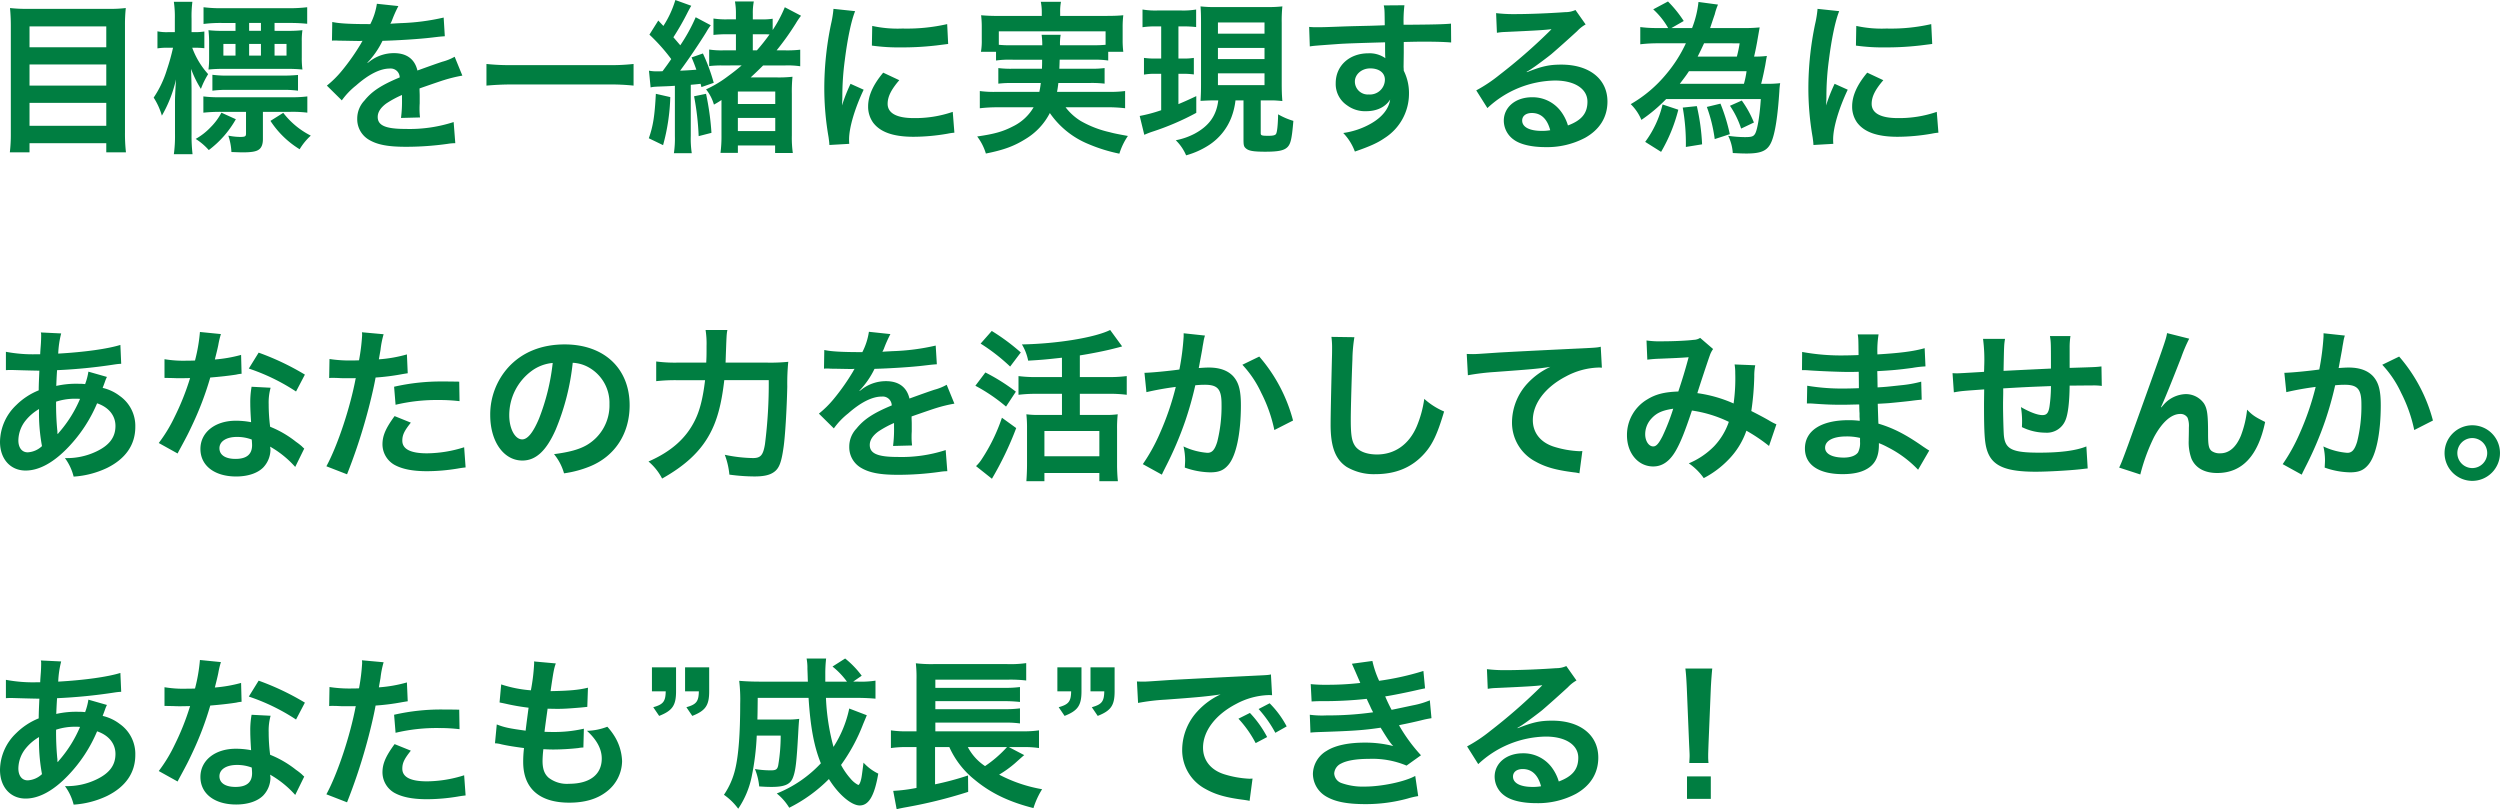 <svg xmlns="http://www.w3.org/2000/svg" width="685.935" height="222.03" viewBox="0 0 685.935 222.03"><defs><style>.a{fill:#007e41;}</style></defs><g transform="translate(-805.87 -389.615)"><path class="a" d="M28.125-26.415a16.879,16.879,0,0,1-.9,3.42,12.742,12.742,0,0,0-1.71-.09,24.9,24.9,0,0,0-6.21.585c.045-.945.09-2.385.225-4.32a144.368,144.368,0,0,0,15.84-1.575c.945-.135,1.125-.135,1.755-.18L36.9-33.75c-3.465,1.08-9.855,1.98-17.055,2.385a26.492,26.492,0,0,1,.81-5.535l-5.58-.27a2.533,2.533,0,0,1,.09.72c0,.855-.045,1.98-.09,2.565-.135,1.8-.135,1.8-.18,2.7H13.9A39.811,39.811,0,0,1,5.49-31.86v5.04c.495-.045.9-.045,1.035-.045H7.38c4.365.135,6.8.18,7.29.18-.09,2.16-.18,3.96-.18,5.4a18.6,18.6,0,0,0-6.165,4.05A14.136,14.136,0,0,0,3.87-7.155C3.87-2.475,6.705.72,10.89.72c3.735,0,7.74-2.205,11.79-6.48a39.714,39.714,0,0,0,7.83-11.97c3.2,1.08,5.04,3.375,5.04,6.21,0,3.105-1.665,5.31-5.265,7.02A18.657,18.657,0,0,1,21.69-2.7a14.5,14.5,0,0,1,2.385,5.085A25.065,25.065,0,0,0,33.255,0c5.085-2.52,7.74-6.345,7.74-11.25a10.039,10.039,0,0,0-4.275-8.505,12.117,12.117,0,0,0-4.68-2.2c.135-.4.18-.45.63-1.71a10.393,10.393,0,0,1,.54-1.3ZM14.58-16.155a49.358,49.358,0,0,0,.81,10.17,6.2,6.2,0,0,1-3.915,1.71C9.9-4.275,8.91-5.535,8.91-7.56a8.921,8.921,0,0,1,2.025-5.49A13.383,13.383,0,0,1,14.58-16.155Zm5.085,6.8a1.846,1.846,0,0,1-.045-.495,2.377,2.377,0,0,0-.045-.585,74.831,74.831,0,0,1-.315-7.74,16.532,16.532,0,0,1,5.4-.81,10.568,10.568,0,0,1,1.17.045,34.237,34.237,0,0,1-5.58,9,4.155,4.155,0,0,0-.495.63Zm39.06-27.945a45.972,45.972,0,0,1-1.35,7.83c-.99.045-1.755.045-2.295.045a31.245,31.245,0,0,1-6.075-.405v5.13l2.385.045c.945.045,1.215.045,1.8.045.54,0,.81,0,2.835-.045a69.229,69.229,0,0,1-4.23,10.62,40.961,40.961,0,0,1-4.365,7.2L52.6-3.96c.27-.54.27-.54.855-1.62,1.71-3.15,2.115-3.96,3.15-6.165A86.376,86.376,0,0,0,61.56-24.8c2.79-.225,5.535-.54,7.155-.81a8.775,8.775,0,0,1,1.44-.225l-.135-5.175a38.6,38.6,0,0,1-7.2,1.26c.5-1.98.72-2.88.945-3.96a22.525,22.525,0,0,1,.72-3.015Zm28.8,11.7a71.035,71.035,0,0,0-12.69-6.03l-2.7,4.365a55.076,55.076,0,0,1,12.96,6.3ZM87.345-5.31a8.057,8.057,0,0,1-.675-.63A16.592,16.592,0,0,0,85.1-7.155a28.115,28.115,0,0,0-7.11-4.14,47.778,47.778,0,0,1-.4-6.165A15,15,0,0,1,78.12-22l-5.22-.27a23.869,23.869,0,0,0-.36,4.545c0,1.35.09,3.105.225,5.175a22.351,22.351,0,0,0-4.185-.4c-5.715,0-9.72,3.195-9.72,7.74,0,4.59,3.87,7.56,9.81,7.56,3.195,0,5.9-.9,7.47-2.52a7.191,7.191,0,0,0,1.935-4.77c0-.18-.045-.5-.09-.9A27.216,27.216,0,0,1,84.87-.27Zm-14.4-2.475s.09,1.08.09,1.53c0,2.52-1.485,3.78-4.545,3.78-2.79,0-4.41-1.08-4.41-2.925,0-1.89,1.89-3.105,4.815-3.105A11.344,11.344,0,0,1,72.945-7.785ZM94.185-24.66a6.719,6.719,0,0,1,.855-.045c.36,0,.99,0,1.8.045.765.045,1.215.045,1.44.045h2.61a3.81,3.81,0,0,0,.585-.045C99.99-16.65,96.525-6.165,93.42-.45l5.67,2.2a152.565,152.565,0,0,0,5.04-14.895c1.17-4.095,2.3-8.865,2.79-11.655a61.345,61.345,0,0,0,7.38-.945c1.08-.18,1.08-.18,1.44-.225l-.225-5.175a37.348,37.348,0,0,1-7.695,1.35c.18-1.035.225-1.3.45-2.565a25.57,25.57,0,0,1,.855-4.32l-5.94-.54a6.107,6.107,0,0,1,.045.81,54.619,54.619,0,0,1-.855,6.885c-1.035.045-1.53.045-2.07.045a35.8,35.8,0,0,1-6.03-.405Zm35.685.99c-2.835-.045-3.24-.045-4.455-.045A57.75,57.75,0,0,0,112-22.275l.405,4.95a48.565,48.565,0,0,1,11.88-1.305,46.846,46.846,0,0,1,5.67.315Zm-17.73,9.45c-2.475,3.375-3.33,5.4-3.33,7.785A6.5,6.5,0,0,0,112-.9c2.16,1.215,5.04,1.8,9.045,1.8a52.367,52.367,0,0,0,8.37-.72c1.035-.18,1.4-.225,2.205-.315l-.4-5.535a34.439,34.439,0,0,1-10.215,1.665c-4.5,0-6.75-1.17-6.75-3.465,0-1.575.54-2.7,2.34-4.95Zm27.54-.225a7.622,7.622,0,0,1,1.71.27c1.8.405,3.555.675,6.255,1.035a30.733,30.733,0,0,0-.225,3.825c0,7.245,4.455,11.16,12.645,11.16,4.23,0,7.6-.99,10.17-2.97a10.706,10.706,0,0,0,4.32-8.415,14,14,0,0,0-1.935-6.615,17.293,17.293,0,0,0-2.115-2.835,16.628,16.628,0,0,1-5.58,1.125c2.7,2.475,4.05,4.995,4.05,7.6,0,4.41-3.285,6.93-9,6.93a8.187,8.187,0,0,1-5.58-1.665c-1.17-1.035-1.665-2.43-1.665-4.635a31.915,31.915,0,0,1,.225-3.195c1.755.09,2.16.09,2.88.09a65.538,65.538,0,0,0,6.75-.4,5.784,5.784,0,0,1,1.35-.135l.135-5.175a35.976,35.976,0,0,1-8.6.9c-.5,0-.855,0-2.205-.045.27-2.16.4-3.06.855-6.345,1.935.045,2.34.045,2.79.045,1.62,0,3.06-.09,6.3-.36.99-.09,1.215-.135,1.8-.18l.18-5.265c-2.565.63-5.175.855-10.26.945.81-5.535.945-6.21,1.44-7.605l-5.985-.54a1.864,1.864,0,0,1,.045.45,52.965,52.965,0,0,1-.9,7.47,34.145,34.145,0,0,1-8.145-1.62l-.45,4.95c.675.135.9.18,1.53.315A59.021,59.021,0,0,0,148.9-24.21c-.225,1.665-.63,4.68-.81,6.3-4.59-.63-5.85-.9-7.92-1.71ZM198.45-35.28h-6.615v6.57h3.78c-.045,2.79-.675,3.6-3.42,4.365l1.62,2.385c3.645-1.44,4.635-2.88,4.635-6.75Zm-9.09,0h-6.615v6.57h3.78c-.045,2.79-.675,3.6-3.42,4.365l1.62,2.385c3.645-1.44,4.635-2.88,4.635-6.75Zm47.52,11.295a31.072,31.072,0,0,1-4.32,10.53,60.992,60.992,0,0,1-2.07-13.455h8.1c2.3,0,4.005.09,5.49.225v-4.95a25.079,25.079,0,0,1-4.77.27h-1.35l2.34-1.62a25.179,25.179,0,0,0-4.545-4.725L232.29-35.5a21.262,21.262,0,0,1,3.96,4.14h-5.94v-2.07a37.139,37.139,0,0,1,.225-4.275H225.18a13.942,13.942,0,0,1,.225,2.835c.09,1.98.09,3.15.135,3.51H212.49c-2.34,0-4.185-.09-5.8-.225a44.53,44.53,0,0,1,.27,6.39c0,8.01-.45,14-1.35,17.775A21.038,21.038,0,0,1,202.5-.315a16.518,16.518,0,0,1,3.915,3.825,24.342,24.342,0,0,0,3.69-8.775A69.54,69.54,0,0,0,211.5-16.56h6.57a48.913,48.913,0,0,1-.675,8.145c-.225,1.125-.63,1.395-2.025,1.395a27.432,27.432,0,0,1-4.365-.36,16.842,16.842,0,0,1,1.17,4.77c1.44.09,2.16.135,3.42.135,3.465,0,5.085-.675,5.805-2.475.765-1.89,1.035-4.275,1.485-12.375.09-1.755.18-3.015.27-3.825a19.661,19.661,0,0,1-3.195.18h-8.28c.045-1.62.045-1.62.09-5.94h13.95c.5,7.92,1.485,13.32,3.375,17.955a33.777,33.777,0,0,1-12.1,8.28,14.931,14.931,0,0,1,3.42,3.915A41.411,41.411,0,0,0,231.3-4.635c2.61,4.23,6.165,7.245,8.46,7.245,2.475,0,4.05-2.655,5.085-8.73a13.42,13.42,0,0,1-4.05-3.015c-.54,4.23-.54,4.23-.855,5.265-.225.585-.4.855-.585.855a6.541,6.541,0,0,1-2.025-1.62,19.387,19.387,0,0,1-2.7-3.87,48.926,48.926,0,0,0,6.075-11.25c.72-1.71.72-1.71.99-2.385ZM280.665-13.41h4.23a26.078,26.078,0,0,1,4.05.27V-18a28.56,28.56,0,0,1-4.455.27H260.505v-2.385h19.08a26.843,26.843,0,0,1,4.14.225v-4.14a29.947,29.947,0,0,1-4.14.225h-19.08V-26.01h19.08a38.945,38.945,0,0,1,4.14.225V-29.88a30.917,30.917,0,0,1-4.14.225h-19.08V-31.9H280.26a36.925,36.925,0,0,1,5.175.225v-4.77a30.479,30.479,0,0,1-5.22.27h-20.16a36.128,36.128,0,0,1-4.9-.225,35.029,35.029,0,0,1,.18,4.455v14.22h-2.34a29.059,29.059,0,0,1-4.68-.27v4.86a28.3,28.3,0,0,1,4.59-.27h2.43V-2.2a44.8,44.8,0,0,1-6.39.81l.945,5.04c.81-.225.945-.225,2.025-.45a130.311,130.311,0,0,0,17.6-4.32l-.045-4.5a78.36,78.36,0,0,1-9.045,2.43V-13.41h3.915a23.924,23.924,0,0,0,6.885,8.91c4.41,3.69,9.45,6.12,16.2,7.83A22,22,0,0,1,289.8-1.845a39.706,39.706,0,0,1-11.79-4,29.882,29.882,0,0,0,4.32-3.105c1.665-1.485,2.2-1.98,2.565-2.25Zm-.495,0a32.684,32.684,0,0,1-6.03,5.22,14.14,14.14,0,0,1-4.725-5.22Zm29.52-21.87h-6.615v6.57h3.78c-.045,2.79-.675,3.6-3.42,4.365l1.62,2.385c3.645-1.44,4.635-2.88,4.635-6.75Zm-9.09,0h-6.615v6.57h3.78c-.045,2.79-.675,3.6-3.42,4.365l1.62,2.385c3.645-1.44,4.635-2.88,4.635-6.75Zm15.525,9.765a56.478,56.478,0,0,1,7.47-.9c8.73-.63,11.52-.9,15.165-1.44a19.9,19.9,0,0,0-6.255,4.545,15.669,15.669,0,0,0-4.275,10.575A12.04,12.04,0,0,0,334.665-1.89c2.745,1.53,5.58,2.34,10.53,2.97.855.135.945.135,1.53.27l.81-6.12c-.45.045-.855.045-.9.045a27.308,27.308,0,0,1-6.7-1.17c-3.78-1.125-5.985-3.825-5.985-7.335,0-4.545,3.375-9.045,9.09-12.015a20.125,20.125,0,0,1,8.91-2.43,6.968,6.968,0,0,1,.945.045l-.315-5.715c-.72.18-.945.18-4.635.36-12.015.585-19.71.99-22.995,1.17-6.615.45-6.615.45-7.425.45-.225,0-.72,0-1.71-.045Zm27.54,4.32a30.372,30.372,0,0,1,4.725,6.7l3.15-1.665a29.162,29.162,0,0,0-4.725-6.615ZM356.9-19.08a26.024,26.024,0,0,0-4.68-6.345L349.2-23.85a33.155,33.155,0,0,1,4.59,6.525Zm6.84-6.84c.945-.045,1.17-.09,3.06-.09a108.49,108.49,0,0,0,12.06-.63c.36.81.495,1.08.945,2.025.36.855.54,1.125.81,1.665a88.531,88.531,0,0,1-12.735.855,26.67,26.67,0,0,1-4.635-.18l.18,4.9c.765-.09,1.08-.09,1.845-.135,9.765-.315,12.645-.5,17.415-1.215,1.89,3.105,2.745,4.365,3.465,5.04a31.011,31.011,0,0,0-7.785-.945c-4.545,0-8.145.765-10.485,2.25A7.515,7.515,0,0,0,364.1-6.12,7.248,7.248,0,0,0,367.56.045c2.52,1.53,5.805,2.2,10.98,2.2A43.325,43.325,0,0,0,390.06.72a22.255,22.255,0,0,1,2.925-.675l-.81-5.535c-2.835,1.575-9.18,2.925-13.86,2.925a17.541,17.541,0,0,1-6.435-.99,2.967,2.967,0,0,1-1.935-2.61A3.247,3.247,0,0,1,371.88-8.91c1.53-.81,4.14-1.26,7.56-1.26a24.2,24.2,0,0,1,10.35,1.845l3.96-2.835a45,45,0,0,1-6.03-8.235c.54-.135.54-.135,1.665-.36,1.08-.225,2.565-.54,4.41-.99,1.035-.27,1.98-.45,2.835-.585l-.45-4.905A22.728,22.728,0,0,1,391.9-24.93c-.27.045-2.34.5-6.21,1.305a40.525,40.525,0,0,1-1.755-3.69c1.4-.18,6.39-1.17,9.4-1.89,1.08-.225,1.08-.225,1.53-.315l-.45-4.77a75.6,75.6,0,0,1-12.15,2.7,26.377,26.377,0,0,1-1.845-5.445l-5.625.765c.045.09.675,1.485,1.8,4.1.36.81.36.81.495,1.17a79.975,79.975,0,0,1-9.27.5,37.752,37.752,0,0,1-4.32-.18Zm56.475,7.245a17.662,17.662,0,0,0,1.845-1.17c.9-.585,4.14-3.015,4.95-3.69,1.53-1.305,4.815-4.23,7.065-6.3a9.646,9.646,0,0,1,2.34-1.845l-2.79-3.96a6.63,6.63,0,0,1-2.79.585c-4.365.315-9.855.54-13.68.54a40.7,40.7,0,0,1-5.31-.27l.225,5.4a15.18,15.18,0,0,1,2.16-.225c8.145-.36,11.025-.54,12.735-.765l.045.045-.81.81a150.254,150.254,0,0,1-13.455,11.7,40.471,40.471,0,0,1-6.345,4.23l3.06,4.86a27.727,27.727,0,0,1,18.54-7.56c5.445,0,8.91,2.295,8.91,5.8,0,3.195-1.62,5.13-5.355,6.525a12.1,12.1,0,0,0-2.07-4.05A9.685,9.685,0,0,0,421.7-11.7c-4.5,0-7.74,2.7-7.74,6.435a6.423,6.423,0,0,0,2.7,5.175c1.8,1.35,4.95,2.07,8.73,2.07a22.264,22.264,0,0,0,10.89-2.565c4-2.25,6.12-5.67,6.12-9.945,0-6.165-4.95-10.125-12.645-10.125-3.375,0-5.355.45-9.45,2.07Zm6.48,16.02a12.18,12.18,0,0,1-2.34.18C421.02-2.475,419-3.51,419-5.31c0-1.26,1.035-2.07,2.655-2.07C424.17-7.38,425.88-5.76,426.69-2.655Zm45.945-6.39a16.072,16.072,0,0,1-.09-1.89c0-.63,0-.63.09-3.24l.63-15.3c.09-1.935.27-4.275.4-5.49h-7.38c.18,1.26.315,3.51.4,5.49l.63,15.3c.135,2.7.135,2.7.135,3.195,0,.54-.045.99-.09,1.935Zm.63,9.855V-5.355H466.74V.81Z" transform="translate(802 608)"/><path class="a" d="M28.125-26.415a16.879,16.879,0,0,1-.9,3.42,12.742,12.742,0,0,0-1.71-.09,24.9,24.9,0,0,0-6.21.585c.045-.945.09-2.385.225-4.32a144.368,144.368,0,0,0,15.84-1.575c.945-.135,1.125-.135,1.755-.18L36.9-33.75c-3.465,1.08-9.855,1.98-17.055,2.385a26.492,26.492,0,0,1,.81-5.535l-5.58-.27a2.533,2.533,0,0,1,.09.72c0,.855-.045,1.98-.09,2.565-.135,1.8-.135,1.8-.18,2.7H13.9A39.811,39.811,0,0,1,5.49-31.86v5.04c.495-.045.9-.045,1.035-.045H7.38c4.365.135,6.8.18,7.29.18-.09,2.16-.18,3.96-.18,5.4a18.6,18.6,0,0,0-6.165,4.05A14.136,14.136,0,0,0,3.87-7.155C3.87-2.475,6.705.72,10.89.72c3.735,0,7.74-2.205,11.79-6.48a39.714,39.714,0,0,0,7.83-11.97c3.2,1.08,5.04,3.375,5.04,6.21,0,3.105-1.665,5.31-5.265,7.02A18.657,18.657,0,0,1,21.69-2.7a14.5,14.5,0,0,1,2.385,5.085A25.065,25.065,0,0,0,33.255,0c5.085-2.52,7.74-6.345,7.74-11.25a10.039,10.039,0,0,0-4.275-8.505,12.117,12.117,0,0,0-4.68-2.2c.135-.4.18-.45.63-1.71a10.393,10.393,0,0,1,.54-1.3ZM14.58-16.155a49.358,49.358,0,0,0,.81,10.17,6.2,6.2,0,0,1-3.915,1.71C9.9-4.275,8.91-5.535,8.91-7.56a8.921,8.921,0,0,1,2.025-5.49A13.383,13.383,0,0,1,14.58-16.155Zm5.085,6.8a1.846,1.846,0,0,1-.045-.495,2.377,2.377,0,0,0-.045-.585,74.831,74.831,0,0,1-.315-7.74,16.532,16.532,0,0,1,5.4-.81,10.568,10.568,0,0,1,1.17.045,34.237,34.237,0,0,1-5.58,9,4.155,4.155,0,0,0-.495.63Zm39.06-27.945a45.972,45.972,0,0,1-1.35,7.83c-.99.045-1.755.045-2.295.045a31.245,31.245,0,0,1-6.075-.405v5.13l2.385.045c.945.045,1.215.045,1.8.045.54,0,.81,0,2.835-.045a69.229,69.229,0,0,1-4.23,10.62,40.961,40.961,0,0,1-4.365,7.2L52.6-3.96c.27-.54.27-.54.855-1.62,1.71-3.15,2.115-3.96,3.15-6.165A86.376,86.376,0,0,0,61.56-24.8c2.79-.225,5.535-.54,7.155-.81a8.775,8.775,0,0,1,1.44-.225l-.135-5.175a38.6,38.6,0,0,1-7.2,1.26c.5-1.98.72-2.88.945-3.96a22.525,22.525,0,0,1,.72-3.015Zm28.8,11.7a71.035,71.035,0,0,0-12.69-6.03l-2.7,4.365a55.076,55.076,0,0,1,12.96,6.3ZM87.345-5.31a8.057,8.057,0,0,1-.675-.63A16.592,16.592,0,0,0,85.1-7.155a28.115,28.115,0,0,0-7.11-4.14,47.778,47.778,0,0,1-.4-6.165A15,15,0,0,1,78.12-22l-5.22-.27a23.869,23.869,0,0,0-.36,4.545c0,1.35.09,3.105.225,5.175a22.351,22.351,0,0,0-4.185-.4c-5.715,0-9.72,3.195-9.72,7.74,0,4.59,3.87,7.56,9.81,7.56,3.195,0,5.9-.9,7.47-2.52a7.191,7.191,0,0,0,1.935-4.77c0-.18-.045-.5-.09-.9A27.216,27.216,0,0,1,84.87-.27Zm-14.4-2.475s.09,1.08.09,1.53c0,2.52-1.485,3.78-4.545,3.78-2.79,0-4.41-1.08-4.41-2.925,0-1.89,1.89-3.105,4.815-3.105A11.344,11.344,0,0,1,72.945-7.785ZM94.185-24.66a6.719,6.719,0,0,1,.855-.045c.36,0,.99,0,1.8.045.765.045,1.215.045,1.44.045h2.61a3.81,3.81,0,0,0,.585-.045C99.99-16.65,96.525-6.165,93.42-.45l5.67,2.2a152.565,152.565,0,0,0,5.04-14.895c1.17-4.095,2.3-8.865,2.79-11.655a61.345,61.345,0,0,0,7.38-.945c1.08-.18,1.08-.18,1.44-.225l-.225-5.175a37.348,37.348,0,0,1-7.695,1.35c.18-1.035.225-1.3.45-2.565a25.57,25.57,0,0,1,.855-4.32l-5.94-.54a6.107,6.107,0,0,1,.045.81,54.619,54.619,0,0,1-.855,6.885c-1.035.045-1.53.045-2.07.045a35.8,35.8,0,0,1-6.03-.405Zm35.685.99c-2.835-.045-3.24-.045-4.455-.045A57.75,57.75,0,0,0,112-22.275l.405,4.95a48.565,48.565,0,0,1,11.88-1.305,46.846,46.846,0,0,1,5.67.315Zm-17.73,9.45c-2.475,3.375-3.33,5.4-3.33,7.785A6.5,6.5,0,0,0,112-.9c2.16,1.215,5.04,1.8,9.045,1.8a52.367,52.367,0,0,0,8.37-.72c1.035-.18,1.4-.225,2.205-.315l-.4-5.535a34.439,34.439,0,0,1-10.215,1.665c-4.5,0-6.75-1.17-6.75-3.465,0-1.575.54-2.7,2.34-4.95Zm48.87-14.625a9.835,9.835,0,0,1,4.545,1.35,11.148,11.148,0,0,1,5.535,9.99,12.6,12.6,0,0,1-6.255,11.25C162.72-5.04,160.02-4.32,155.88-3.78a14.355,14.355,0,0,1,2.745,5.265A29.42,29.42,0,0,0,165.69-.4c6.885-2.79,10.935-9,10.935-16.785,0-10.125-7.02-16.7-17.82-16.7-6.39,0-11.7,2.16-15.48,6.3a19.33,19.33,0,0,0-4.95,13.095c0,7.245,3.69,12.465,8.82,12.465,3.69,0,6.57-2.655,9.135-8.46A65.1,65.1,0,0,0,161.01-28.845Zm-5.49.045a59.308,59.308,0,0,1-3.735,15.21c-1.62,3.87-3.15,5.76-4.635,5.76-1.98,0-3.555-2.925-3.555-6.615a15.066,15.066,0,0,1,6.12-12.15A11.455,11.455,0,0,1,155.52-28.8Zm47.43-.09c.27-7.785.27-7.785.5-8.955H197.46a23.686,23.686,0,0,1,.27,4.365c0,2.34,0,2.79-.09,4.59h-8.01a38.936,38.936,0,0,1-5.715-.315v5.4a47.541,47.541,0,0,1,5.58-.27h7.83c-.585,4.905-1.44,8.37-2.835,11.115-2.43,4.9-6.525,8.5-12.69,11.2a15.2,15.2,0,0,1,3.735,4.68c6.255-3.51,10.35-7.29,12.96-12.015,2.115-3.78,3.33-8.325,4.1-14.985h12.2a131.439,131.439,0,0,1-1.035,17.55c-.495,3.015-1.17,3.825-3.285,3.825a39.735,39.735,0,0,1-7.74-.9,21.039,21.039,0,0,1,1.26,5.445,51.883,51.883,0,0,0,6.885.5c2.52,0,4.185-.36,5.355-1.215,1.395-.99,2.025-2.565,2.61-6.7.45-2.97.9-10.575,1.035-16.74a60.857,60.857,0,0,1,.27-6.8,48.878,48.878,0,0,1-5.805.225Zm27,1.665a4.972,4.972,0,0,1,.72-.045c.4,0,.4,0,1.26.045.99,0,4.95.09,5.67.09,0,0,.585-.045.765-.045a2.2,2.2,0,0,0-.36.585,59.6,59.6,0,0,1-5.4,7.7,27.566,27.566,0,0,1-4.05,4l4.1,4.05a20.234,20.234,0,0,1,3.915-4.095c3.465-3.06,6.615-4.635,9.225-4.635a2.47,2.47,0,0,1,2.745,2.43c-5.085,2.115-7.65,3.825-9.675,6.345a7.171,7.171,0,0,0-1.98,5A6.525,6.525,0,0,0,240.165,0c2.295,1.35,5.265,1.89,10.035,1.89a81.619,81.619,0,0,0,11.52-.81A13.259,13.259,0,0,1,263.79.9l-.45-5.8a39.1,39.1,0,0,1-13.23,1.89c-5.445,0-7.6-.945-7.6-3.285,0-1.3.765-2.52,2.34-3.69a27.349,27.349,0,0,1,4.32-2.34v1.08a35.626,35.626,0,0,1-.27,5.22l5.22-.135a18.474,18.474,0,0,1-.135-2.385c0-.315,0-.72.045-1.485v-1.8c0-.63,0-.63-.045-1.8v-.495q5.805-2.025,6.75-2.3a39.72,39.72,0,0,1,4.995-1.215l-2.115-5.175a14.058,14.058,0,0,1-3.33,1.35q-1.687.54-6.885,2.43c-.72-3.105-2.925-4.77-6.435-4.77a10.878,10.878,0,0,0-6.345,2.025c-.585.45-.585.45-.9.675l-.045-.09a23.286,23.286,0,0,0,4.14-5.985c4.545-.135,10.26-.5,13.545-.9,2.295-.27,2.295-.27,3.555-.36l-.315-5.13a60.792,60.792,0,0,1-11.79,1.53c-2.475.135-2.475.135-2.835.18.09-.18.18-.315.4-.81a34.379,34.379,0,0,1,1.8-4.05l-5.9-.63a17.821,17.821,0,0,1-1.8,5.58c-5.715,0-8.6-.18-10.44-.585Zm65.295,2.3H288.27a37.025,37.025,0,0,1-4.95-.27v5.13a39.969,39.969,0,0,1,4.95-.27h6.975v5.8h-6.21a25.34,25.34,0,0,1-3.555-.18,34.4,34.4,0,0,1,.18,3.87v9.81c0,1.755-.09,3.465-.18,4.68h4.95V1.395h15.075v2.25h5.085a44.274,44.274,0,0,1-.225-4.635v-9.675a33.7,33.7,0,0,1,.18-4.05,23.756,23.756,0,0,1-3.555.18h-6.84v-5.8h7.875a36.834,36.834,0,0,1,4.995.27V-25.2a37.11,37.11,0,0,1-5.04.27h-7.83v-5.94c3.2-.5,7.2-1.305,9.4-1.89,1.44-.36,1.44-.36,2.205-.585l-3.285-4.5c-4.185,2.07-14.445,3.78-24.21,3.96a13.727,13.727,0,0,1,1.71,4.455c3.87-.225,4.77-.315,9.27-.81ZM290.43-10.125h15.075V-3.2H290.43ZM272.925-34.11a51.482,51.482,0,0,1,8.1,6.3l2.925-3.87a57.213,57.213,0,0,0-7.965-5.9Zm-1.44,11.565A47.109,47.109,0,0,1,279.9-16.83l2.7-4.095a53.109,53.109,0,0,0-8.37-5.265Zm7.29,8.775a48.913,48.913,0,0,1-5.49,11.295,10.031,10.031,0,0,1-1.62,1.98L276.03,2.97a89.933,89.933,0,0,0,6.66-13.905Zm49.86-23.175v.855a69.251,69.251,0,0,1-1.17,9.09c-2.475.36-7.92.9-9.585.9l.54,5.31a80.674,80.674,0,0,1,8.055-1.44A76.338,76.338,0,0,1,322.11-9.495a49.163,49.163,0,0,1-4.68,8.46l5.22,2.88c.225-.45.225-.5.36-.765l.675-1.35a96.507,96.507,0,0,0,5.4-12.645,95.182,95.182,0,0,0,2.745-9.765c1.035-.09,1.71-.135,2.61-.135,3.555,0,4.59,1.215,4.59,5.355A39.984,39.984,0,0,1,337.86-7.2c-.675,2.2-1.395,3.06-2.7,3.06a18.616,18.616,0,0,1-6.57-1.755,16.9,16.9,0,0,1,.45,3.825c0,.45-.045,1.08-.09,1.98a21.832,21.832,0,0,0,6.93,1.305c2.385,0,3.735-.54,4.995-2.025,2.16-2.475,3.465-8.64,3.465-16.38,0-4.095-.585-6.255-2.115-7.965-1.485-1.575-3.69-2.385-6.66-2.385-.855,0-1.485.045-2.79.135.135-.585.135-.675.315-1.665.63-3.375.63-3.375.765-4.32.135-.72.18-.945.27-1.53a10.472,10.472,0,0,1,.36-1.395Zm16.11,8.64a29.125,29.125,0,0,1,5.175,7.695,40.448,40.448,0,0,1,3.6,10.215l5.13-2.61a43.68,43.68,0,0,0-9.27-17.55Zm24.435-7.65a22.379,22.379,0,0,1,.18,3.06c0,.63,0,1.575-.045,2.925-.27,11.3-.36,15.8-.36,18.135,0,6.03,1.305,9.5,4.41,11.565a14.671,14.671,0,0,0,7.875,1.98c5.67,0,10.125-1.89,13.5-5.715,2.205-2.475,3.555-5.4,5.355-11.475a19.435,19.435,0,0,1-5.445-3.465,30.167,30.167,0,0,1-2.07,7.56c-2.115,4.95-6.03,7.695-10.89,7.695-2.835,0-4.995-.855-6.03-2.34-.9-1.35-1.17-2.97-1.17-7.245,0-3.195.27-12.33.45-16.515a41.131,41.131,0,0,1,.54-6.075Zm37.44,10.53a65.322,65.322,0,0,1,7.47-.9c9.765-.72,11.52-.855,15.165-1.4A19.833,19.833,0,0,0,423-23.22a15.864,15.864,0,0,0-4.275,10.62A12.04,12.04,0,0,0,425.16-1.755c2.745,1.53,5.58,2.34,10.53,2.97a9.559,9.559,0,0,1,1.53.27l.81-6.12c-.45.045-.855.045-.9.045a27.309,27.309,0,0,1-6.705-1.17c-3.78-1.125-5.985-3.825-5.985-7.335,0-4.545,3.375-9.045,9.09-12.015a20.125,20.125,0,0,1,8.91-2.43,6.968,6.968,0,0,1,.945.045l-.315-5.76c-.81.225-1.485.27-5.175.45-12.465.585-19.935.99-22.455,1.125-6.615.45-6.615.45-7.425.45-.225,0-.72,0-1.71-.045ZM455.85-29.7a34.993,34.993,0,0,1,3.555-.27c4.41-.18,5.49-.225,7.785-.4-1.125,4.14-1.665,5.85-2.835,9.405-3.78.135-6.165.72-8.505,2.16a11.323,11.323,0,0,0-5.58,9.855c0,4.9,3.06,8.55,7.2,8.55,2.475,0,4.5-1.395,6.165-4.275,1.3-2.25,2.475-5.13,4.455-11.07a34.363,34.363,0,0,1,10.125,3.105,18.317,18.317,0,0,1-4.005,6.66,21.159,21.159,0,0,1-6.975,4.725,16.356,16.356,0,0,1,4.1,4.05,26.075,26.075,0,0,0,6.8-5.085,21.25,21.25,0,0,0,4.9-7.92,45.951,45.951,0,0,1,6.21,4.185l2.025-5.94a15.887,15.887,0,0,1-2.07-1.08c-1.4-.81-3.375-1.845-4.815-2.565a74.969,74.969,0,0,0,.81-9.54,14.589,14.589,0,0,1,.27-3.015l-5.67-.225a13.507,13.507,0,0,1,.18,2.385,48.878,48.878,0,0,1-.45,8.325,36.672,36.672,0,0,0-9.945-2.835c.4-1.395,3.15-9.675,3.375-10.215a6.716,6.716,0,0,1,.945-1.89l-3.555-3.06a3.411,3.411,0,0,1-1.8.54c-1.665.225-5.67.4-8.37.4a26.685,26.685,0,0,1-4.545-.225Zm7.11,13.455a58.694,58.694,0,0,1-2.925,7.515c-1.035,2.025-1.71,2.835-2.565,2.835-1.215,0-2.2-1.485-2.2-3.33a6.326,6.326,0,0,1,1.71-4.32C458.37-15.075,459.945-15.8,462.96-16.245ZM533.205-4.77c-.63-.36-.855-.54-1.62-1.035-4.86-3.42-8.37-5.175-12.33-6.345-.045-1.08-.045-1.08-.18-5.445,1.755-.09,2.43-.135,3.06-.18,3.375-.315,5.4-.54,6.075-.63,1.035-.135,2.16-.27,2.925-.315L531-23.67a33.3,33.3,0,0,1-5.58.99c-4.14.45-4.14.45-6.39.585-.045-2.79-.045-3.33-.09-4.455,3.96-.225,5.715-.36,9.675-.9a28.147,28.147,0,0,1,3.555-.405l-.225-5c-2.925.855-6.84,1.35-12.96,1.71a27.9,27.9,0,0,1,.315-5.49h-5.715c.18,1.125.18,1.17.225,5.67-1.125.045-2.655.09-3.375.09a59.172,59.172,0,0,1-12.105-.945l-.045,4.995h.72c.135,0,.495,0,.99.045,3.015.225,8.82.45,11.025.45.675,0,1.395,0,2.835-.045.045,2.565.045,4.1.045,4.5-1.26.045-2.79.09-3.69.09a58.026,58.026,0,0,1-10.485-.765l-.09,4.86c.675,0,1.125,0,1.71.045,3.735.27,5.4.315,8.145.315.945,0,2.34-.045,4.5-.09.045,1.8.045,1.8.09,2.43v.99a8.674,8.674,0,0,1,.045,1.08,23.511,23.511,0,0,0-3.015-.18c-7.56,0-12.015,2.88-12.015,7.785,0,4.455,3.78,7.02,10.35,7.02,3.285,0,5.715-.63,7.425-1.935s2.52-3.24,2.52-6.075v-.495a20.026,20.026,0,0,1,2.43,1.125A30.365,30.365,0,0,1,530.145.5Zm-18.99-3.465v1.08a5.7,5.7,0,0,1-.54,2.88c-.63.9-2.025,1.44-3.915,1.44-3.2,0-5.13-1.035-5.13-2.7,0-1.935,2.2-3.105,5.85-3.105A15.794,15.794,0,0,1,514.215-8.235Zm62.1,2.34c-2.925,1.17-7.155,1.71-13.005,1.71-7.335,0-9.27-.945-9.63-4.725-.09-.9-.225-5.8-.225-8.145V-18c.045-2.385.045-2.385.045-2.61v-1.215c6.255-.36,6.255-.36,13.095-.63a38.782,38.782,0,0,1-.4,5.625c-.27,1.755-.765,2.34-1.935,2.34-1.35,0-3.465-.81-5.9-2.2a23.95,23.95,0,0,1,.315,3.69c0,.63,0,.9-.045,1.8a14.75,14.75,0,0,0,6.435,1.53,5.484,5.484,0,0,0,5.49-3.375c.72-1.62,1.125-5,1.17-9.54,2.115,0,4.68-.045,6.255-.045a15.776,15.776,0,0,1,2.565.135l-.09-5.355c-1.485.18-1.485.18-8.73.405v-5.625a20.511,20.511,0,0,1,.225-3.1h-5.625c.27,1.755.27,1.755.27,8.91-6.7.315-6.7.315-13,.63.135-7.11.135-7.11.4-8.775h-6.03a44.406,44.406,0,0,1,.315,7.65c0,.27,0,.675-.045,1.395-4.455.27-6.93.405-7.335.405-.225,0-.675,0-1.305-.045l.36,5.265c2.025-.36,2.025-.36,8.325-.81-.045,3.51-.045,3.69-.045,4.365,0,7.74.18,10.26.81,12.285,1.35,4.32,4.995,5.94,13.41,5.94,2.97,0,8.91-.315,12.2-.675,1.53-.18,1.53-.18,2.025-.225Zm20.475-10.8c.99-2.115,2.97-7.02,5.535-13.59a43.352,43.352,0,0,1,2.205-5.175l-6.075-1.53c-.315,1.845-.315,1.845-10.665,30.6-1.44,3.915-1.845,5-2.475,6.3l5.8,1.89A51.618,51.618,0,0,1,594.9-8.505c2.2-4.05,4.725-6.3,7.155-6.3a2.228,2.228,0,0,1,2.025,1.035,6.143,6.143,0,0,1,.36,2.655c0,.45,0,1.53-.045,3.15v.45a13.042,13.042,0,0,0,.765,4.995c1.125,2.565,3.6,3.915,7.065,3.915,6.8,0,11.205-4.68,13.14-14-2.79-1.395-3.465-1.845-4.95-3.375a28.2,28.2,0,0,1-1.71,7.155c-1.3,3.15-3.24,4.815-5.625,4.815a3.781,3.781,0,0,1-2.385-.63c-.81-.675-.99-1.575-.99-4.815,0-5.175-.225-6.8-1.125-8.235a6.093,6.093,0,0,0-5.04-2.565,8.419,8.419,0,0,0-5.8,2.655c-.585.675-.585.675-.855.99Zm44.6-20.25v.855a69.248,69.248,0,0,1-1.17,9.09c-2.475.36-7.92.9-9.585.9l.54,5.31a80.678,80.678,0,0,1,8.055-1.44A76.338,76.338,0,0,1,634.86-9.495a49.158,49.158,0,0,1-4.68,8.46l5.22,2.88c.225-.45.225-.5.36-.765l.675-1.35a96.516,96.516,0,0,0,5.4-12.645,95.206,95.206,0,0,0,2.745-9.765c1.035-.09,1.71-.135,2.61-.135,3.555,0,4.59,1.215,4.59,5.355A39.983,39.983,0,0,1,650.61-7.2c-.675,2.2-1.395,3.06-2.7,3.06a18.616,18.616,0,0,1-6.57-1.755,16.9,16.9,0,0,1,.45,3.825c0,.45-.045,1.08-.09,1.98a21.832,21.832,0,0,0,6.93,1.305c2.385,0,3.735-.54,4.995-2.025,2.16-2.475,3.465-8.64,3.465-16.38,0-4.095-.585-6.255-2.115-7.965-1.485-1.575-3.69-2.385-6.66-2.385-.855,0-1.485.045-2.79.135.135-.585.135-.675.315-1.665.63-3.375.63-3.375.765-4.32.135-.72.18-.945.27-1.53a10.472,10.472,0,0,1,.36-1.395Zm16.11,8.64a29.125,29.125,0,0,1,5.175,7.695,40.45,40.45,0,0,1,3.6,10.215l5.13-2.61a43.681,43.681,0,0,0-9.27-17.55ZM682.2-11.7a7.624,7.624,0,0,0-7.605,7.605,7.634,7.634,0,0,0,7.605,7.65,7.634,7.634,0,0,0,7.6-7.65A7.6,7.6,0,0,0,682.2-11.7Zm0,3.51a4.11,4.11,0,0,1,4.095,4.095A4.12,4.12,0,0,1,682.2.045a4.12,4.12,0,0,1-4.1-4.14A4.11,4.11,0,0,1,682.2-8.19Z" transform="translate(802 518)"/><path class="a" d="M11.655-35.955a40.5,40.5,0,0,1-5.04-.225c.135,1.485.225,3.06.225,4.815v29.7A42.311,42.311,0,0,1,6.57,3.42h5.4V.9H33.03V3.42h5.4a45.587,45.587,0,0,1-.27-5.445v-29.52a42.475,42.475,0,0,1,.225-4.635,35.482,35.482,0,0,1-4.815.225Zm.315,10.53V-31.14H33.03v5.715Zm0,4.725H33.03V-14.9H11.97Zm0,10.53H33.03v6.3H11.97ZM79.2-29.925v-2.16h4.005a45.758,45.758,0,0,1,4.95.225V-36.4a42.369,42.369,0,0,1-5.265.27H64.8a38.791,38.791,0,0,1-5.085-.27v4.59a37.221,37.221,0,0,1,5.13-.27H68.49v2.16H65.205a34.383,34.383,0,0,1-4.14-.18,28.942,28.942,0,0,1,.18,3.1v4.455a23.379,23.379,0,0,1-.18,3.24,37.9,37.9,0,0,1,4.275-.18H82.575a38.414,38.414,0,0,1,4.275.18,23.662,23.662,0,0,1-.18-3.42V-27a18.785,18.785,0,0,1,.18-3.1,37.376,37.376,0,0,1-4.14.18Zm-3.735,0h-3.24v-2.16h3.24Zm-6.975,3.6v3.195H65.16v-3.195Zm3.735,0h3.24v3.195h-3.24Zm6.975,0h3.285v3.195H79.2ZM57.375-25.29a22.664,22.664,0,0,1,2.565.135v-4.59a15.049,15.049,0,0,1-2.655.18H56.43V-33.21a31.441,31.441,0,0,1,.225-4.68H51.57a28.678,28.678,0,0,1,.27,4.68v3.645h-1.8a12.523,12.523,0,0,1-2.97-.225v4.68a17.013,17.013,0,0,1,2.97-.18h1.305a57.73,57.73,0,0,1-1.665,5.985,28.515,28.515,0,0,1-3.645,7.7,18.87,18.87,0,0,1,2.25,4.95,34.959,34.959,0,0,0,3.87-9.945c-.225,3.915-.27,4.95-.27,6.12v8.91a36.8,36.8,0,0,1-.315,5.49H56.7a43.841,43.841,0,0,1-.27-5.49V-13.41c0-1.755-.045-2.925-.135-6.075a28.364,28.364,0,0,0,2.7,5.49,22.607,22.607,0,0,1,1.98-4.05A22.263,22.263,0,0,1,56.61-25.29ZM76.005-7.7h7.6a33.119,33.119,0,0,1,4.59.225v-4.455a33.343,33.343,0,0,1-4.68.225H64.35a32.57,32.57,0,0,1-4.68-.225V-7.47A43.579,43.579,0,0,1,64.4-7.7H71.37v5.94c0,.81-.225.945-1.71.945a17.324,17.324,0,0,1-3.15-.36,16.285,16.285,0,0,1,.855,4.5c2.52.09,2.52.09,3.195.09,2.3,0,3.555-.225,4.275-.72.765-.5,1.17-1.44,1.17-2.925ZM62.145-13.5a29.561,29.561,0,0,1,4.455-.225H81.36a28.4,28.4,0,0,1,4.275.225v-4.32a43.647,43.647,0,0,1-4.59.18H66.69a31.651,31.651,0,0,1-4.545-.225Zm15.93,8.28a25.37,25.37,0,0,0,8.01,7.785,16.391,16.391,0,0,1,3.06-3.735,22.092,22.092,0,0,1-7.56-6.255ZM64.62-7.47a16.451,16.451,0,0,1-2.925,3.96,17.2,17.2,0,0,1-4.14,3.24,16.718,16.718,0,0,1,3.6,3.06A27.47,27.47,0,0,0,68.58-5.67ZM94.95-27.225a4.972,4.972,0,0,1,.72-.045c.4,0,.4,0,1.26.045.99,0,4.95.09,5.67.09,0,0,.585-.045.765-.045a2.2,2.2,0,0,0-.36.585,59.6,59.6,0,0,1-5.4,7.7,27.568,27.568,0,0,1-4.05,4l4.1,4.05a20.233,20.233,0,0,1,3.915-4.095c3.465-3.06,6.615-4.635,9.225-4.635a2.47,2.47,0,0,1,2.745,2.43c-5.085,2.115-7.65,3.825-9.675,6.345a7.171,7.171,0,0,0-1.98,5A6.525,6.525,0,0,0,105.165,0c2.295,1.35,5.265,1.89,10.035,1.89a81.619,81.619,0,0,0,11.52-.81A13.259,13.259,0,0,1,128.79.9l-.45-5.8a39.1,39.1,0,0,1-13.23,1.89c-5.445,0-7.605-.945-7.605-3.285,0-1.3.765-2.52,2.34-3.69a27.349,27.349,0,0,1,4.32-2.34v1.08a35.626,35.626,0,0,1-.27,5.22l5.22-.135a18.477,18.477,0,0,1-.135-2.385c0-.315,0-.72.045-1.485v-1.8c0-.63,0-.63-.045-1.8v-.495q5.805-2.025,6.75-2.3a39.722,39.722,0,0,1,5-1.215l-2.115-5.175a14.059,14.059,0,0,1-3.33,1.35q-1.687.54-6.885,2.43c-.72-3.105-2.925-4.77-6.435-4.77a10.878,10.878,0,0,0-6.345,2.025c-.585.45-.585.45-.9.675l-.045-.09a23.286,23.286,0,0,0,4.14-5.985c4.545-.135,10.26-.5,13.545-.9,2.295-.27,2.295-.27,3.555-.36l-.315-5.13a60.792,60.792,0,0,1-11.79,1.53c-2.475.135-2.475.135-2.835.18.09-.18.18-.315.4-.81a34.379,34.379,0,0,1,1.8-4.05l-5.9-.63a17.822,17.822,0,0,1-1.8,5.58c-5.715,0-8.6-.18-10.44-.585Zm82.755,6.39a54.3,54.3,0,0,1-6.84.315h-26.64a58.03,58.03,0,0,1-6.885-.315v5.94c2.025-.18,4.365-.315,6.885-.315h26.64a61.356,61.356,0,0,1,6.84.315Zm29.655.4c-1.26,1.08-2.16,1.8-3.825,3.015a31.441,31.441,0,0,1-5.94,3.555,12.011,12.011,0,0,1,2.16,4.185c1.035-.585,1.395-.81,2.07-1.26V-1.26a34.846,34.846,0,0,1-.27,4.815h4.77V1.53H216.54V3.6h4.86a30.2,30.2,0,0,1-.27-4.86V-12.645a39.764,39.764,0,0,1,.18-4.68,34.574,34.574,0,0,1-4.455.18h-7.02c1.26-1.17,2.07-1.935,3.42-3.285h6.075a23.551,23.551,0,0,1,4.1.225V-24.75a31.109,31.109,0,0,1-4.185.18h-2.295a72.814,72.814,0,0,0,5.265-7.38,19.19,19.19,0,0,1,1.44-2.115L219.2-36.4a35.511,35.511,0,0,1-3.33,6.255v-3.1a16.766,16.766,0,0,1-2.925.18h-2.52V-34.56a16.564,16.564,0,0,1,.27-3.42h-5.175a17.623,17.623,0,0,1,.27,3.375v1.53h-2.34a22.617,22.617,0,0,1-3.825-.225v4.5a30.2,30.2,0,0,1,3.825-.18h2.34v4.41H202.41a22.754,22.754,0,0,1-3.96-.225v4.545a28.675,28.675,0,0,1,3.6-.18Zm3.06-4.14v-4.41h2.7c.585,0,1.035,0,1.89.045a54.618,54.618,0,0,1-3.465,4.365Zm-4.1,11.3h10.26v3.42h-10.26Zm0,7.245h10.26v3.6h-10.26Zm-21.51-12.78h-.54a11.486,11.486,0,0,1-2.34-.18l.45,4.59c.765-.18.765-.18,4.275-.315,1.08-.045,1.89-.09,2.385-.135V-1.125a27.441,27.441,0,0,1-.27,4.77h4.9a27.443,27.443,0,0,1-.27-4.77V-15.12c.99-.09,1.125-.09,2.7-.27l.225.9,3.375-1.17a50.142,50.142,0,0,0-2.97-8.055l-3.105,1.08c.63,1.53.765,1.845,1.305,3.375q-2.5.2-4.455.27c2.07-2.745,5.265-7.47,7.2-10.62a14.368,14.368,0,0,1,1.215-1.845l-4.14-2.2a46.828,46.828,0,0,1-4.23,7.695c-.765-.9-1.035-1.215-1.89-2.2a72.758,72.758,0,0,0,4.005-7.02c.4-.765.63-1.17.9-1.62l-4.365-1.575a27.682,27.682,0,0,1-3.285,7.11l-1.4-1.485-2.43,3.87a50.123,50.123,0,0,1,5.985,6.705c-.99,1.44-.99,1.44-2.385,3.33Zm-.99,6.165c-.315,5.94-.72,8.775-1.935,12.195L185.8,1.44a55.185,55.185,0,0,0,1.98-13.185Zm10.485.675a72.885,72.885,0,0,1,1.26,10.935l3.51-.9a73.223,73.223,0,0,0-1.485-10.71ZM236.88,1.08c-.045-.585-.045-.945-.045-1.215,0-3.195,1.53-8.415,4-13.635l-3.6-1.62a45.9,45.9,0,0,0-2.34,5.94c.045-1.125.09-1.485.09-2.475a75.135,75.135,0,0,1,.675-9.945c.72-5.76,1.755-10.8,2.835-13.455l-5.94-.63a29.444,29.444,0,0,1-.675,4.185,86.391,86.391,0,0,0-1.845,17.595A78.491,78.491,0,0,0,231.21-.72c.135,1.035.18,1.305.225,2.115Zm6.21-26.955a53.419,53.419,0,0,0,8.1.495,80.605,80.605,0,0,0,9.63-.54c2.16-.27,2.835-.36,3.2-.405l-.27-5.445a49.623,49.623,0,0,1-12.24,1.215,32.446,32.446,0,0,1-8.325-.72ZM246.2-18.45c-2.79,3.33-4.14,6.345-4.14,9.27a7.538,7.538,0,0,0,1.35,4.41c1.98,2.655,5.58,3.915,11.16,3.915a55.493,55.493,0,0,0,9.315-.855,15.04,15.04,0,0,1,1.845-.27l-.45-5.715a31.624,31.624,0,0,1-10.71,1.71c-4.68,0-7.155-1.35-7.155-3.915,0-1.935.945-3.87,3.195-6.48ZM289.8-22c0,1.215,0,1.215-.045,2.475h-7.92a28.412,28.412,0,0,1-4.05-.18v4.275a29.657,29.657,0,0,1,4.05-.18h7.605c-.135,1.08-.225,1.575-.4,2.43h-11.79a29.08,29.08,0,0,1-4.545-.225v4.725a41.415,41.415,0,0,1,4.815-.27h9.945a13.277,13.277,0,0,1-5.715,5.265c-2.7,1.395-5.04,2.07-9.765,2.745a14.829,14.829,0,0,1,2.385,4.68c4.995-.99,7.83-2.07,10.98-4.05a17.69,17.69,0,0,0,6.57-7.065A23.8,23.8,0,0,0,302.58,1.17a44.071,44.071,0,0,0,8.415,2.61,17.99,17.99,0,0,1,2.34-4.86c-2.475-.45-3.87-.72-4.995-1.035a28.526,28.526,0,0,1-7.92-3.06,15.319,15.319,0,0,1-4.185-3.78H307.71a39.472,39.472,0,0,1,4.86.27V-13.41a30.766,30.766,0,0,1-4.635.225h-14.04c.18-.945.225-1.3.36-2.43h8.685a29.323,29.323,0,0,1,4.005.18V-19.71a27.676,27.676,0,0,1-4.005.18h-8.415c.045-1.035.045-1.035.09-2.475h9.045a25.626,25.626,0,0,1,4.275.225v-2.385h4.14a24.757,24.757,0,0,1-.18-3.33v-3.42a25.837,25.837,0,0,1,.18-3.285c-1.53.135-2.7.18-4.995.18H294.75v-1.035a13.664,13.664,0,0,1,.225-2.835H289.44a14.1,14.1,0,0,1,.27,2.835v1.035h-11.7a49.057,49.057,0,0,1-4.95-.18,27.774,27.774,0,0,1,.18,3.375v3.33a17.558,17.558,0,0,1-.225,3.33h4.14v2.385a24.692,24.692,0,0,1,4.23-.225Zm-8.415-3.96a31.452,31.452,0,0,1-3.465-.135v-3.69h29.295v3.69c-1.125.09-1.845.135-3.555.135h-8.955a14.772,14.772,0,0,1,.18-2.88h-5.22a21.508,21.508,0,0,1,.18,2.88Zm56.745,15.12c-.495,4.14-2.475,6.975-6.48,9.135a18.6,18.6,0,0,1-5.175,1.8,12.837,12.837,0,0,1,2.835,4.14,22.465,22.465,0,0,0,6.3-2.835,15.862,15.862,0,0,0,6.075-7.47,18.979,18.979,0,0,0,1.17-4.77h2.2V-.18c0,1.665.09,2.025.675,2.52.765.675,2.07.9,5.31.9,3.51,0,5.13-.315,6.075-1.26.9-.9,1.215-2.34,1.62-7.2a19.258,19.258,0,0,1-4.185-1.8c-.045,2.835-.27,4.995-.585,5.4-.225.36-.855.495-2.07.495-1.89,0-2.115-.09-2.115-.765v-8.955h3.285c.495,0,1.71.09,2.655.18-.135-1.53-.18-2.88-.18-4.86v-16.56a38.122,38.122,0,0,1,.18-4.545,35.322,35.322,0,0,1-4.32.18h-13.77a33.845,33.845,0,0,1-4.365-.18c.09,1.305.135,2.115.135,4.545v16.83c0,1.8-.045,3.06-.135,4.545,1.845-.09,2.61-.135,4.23-.135Zm-.09-21.375h12.78v3.06H338.04Zm0,6.975h12.78v3.06H338.04Zm0,6.975h12.78v3.24H338.04ZM322.47-31.14v8.82h-1.575a21.245,21.245,0,0,1-3.15-.18v4.59a15.72,15.72,0,0,1,3.06-.225h1.665v9.99a41.068,41.068,0,0,1-5.895,1.575l1.26,5.175a24.174,24.174,0,0,1,2.34-.9A71.719,71.719,0,0,0,332.1-7.425v-4.59c-2.565,1.215-3.42,1.575-4.9,2.2v-8.325h1.35a20.625,20.625,0,0,1,2.88.18V-22.5a17.54,17.54,0,0,1-2.88.18H327.2v-8.82h1.17a29.27,29.27,0,0,1,3.69.18v-4.815a20.992,20.992,0,0,1-4.005.27h-6.66a20.94,20.94,0,0,1-4.05-.27v4.86a23.355,23.355,0,0,1,3.78-.225Zm66.555,7.2v-2.925c3.555-.09,4.365-.09,5.445-.09,3.735,0,5.895.09,7.56.225l-.045-5.175c-1.665.18-5.175.27-13,.315a35.379,35.379,0,0,1,.225-5.355l-5.67.045c.225,1.17.225,1.17.27,5.445-2.34.09-2.34.09-3.825.135-3.69.09-4.14.09-7.065.18-5.805.225-6.525.225-7.65.225a19.6,19.6,0,0,1-2.205-.09l.18,5.355c1.215-.18,1.215-.18,8.01-.675,1.98-.135,6.21-.27,12.645-.45,0,1.215,0,3.735.045,3.825a1.855,1.855,0,0,0,.045.54,7.52,7.52,0,0,0-4.68-1.35c-5.22,0-8.955,3.42-8.955,8.19a7.032,7.032,0,0,0,3.1,6.075,8.293,8.293,0,0,0,5.22,1.62c2.97,0,5.31-1.125,6.615-3.2-.36,2.52-2.16,4.815-5.22,6.57a21.237,21.237,0,0,1-7.65,2.61A14.768,14.768,0,0,1,375.615,3.2C379.8,1.755,381.87.81,383.76-.5a14.438,14.438,0,0,0,6.7-12.15,13.694,13.694,0,0,0-1.44-6.345c0-.54-.045-.9-.045-1.08Zm-5.175,7.425a4.1,4.1,0,0,1-4.41,4.05,3.551,3.551,0,0,1-3.825-3.555c0-1.98,1.89-3.6,4.185-3.6C382.275-19.62,383.85-18.405,383.85-16.515Zm38.88-2.16a17.662,17.662,0,0,0,1.845-1.17c.9-.585,4.14-3.015,4.95-3.69,1.53-1.305,4.815-4.23,7.065-6.3a9.646,9.646,0,0,1,2.34-1.845l-2.79-3.96a6.631,6.631,0,0,1-2.79.585c-4.365.315-9.855.54-13.68.54a40.7,40.7,0,0,1-5.31-.27l.225,5.4a15.18,15.18,0,0,1,2.16-.225c8.145-.36,11.025-.54,12.735-.765l.045.045-.81.81a150.254,150.254,0,0,1-13.455,11.7,40.471,40.471,0,0,1-6.345,4.23l3.06,4.86a27.727,27.727,0,0,1,18.54-7.56c5.445,0,8.91,2.295,8.91,5.8,0,3.195-1.62,5.13-5.355,6.525A12.1,12.1,0,0,0,432-8.01a9.685,9.685,0,0,0-7.785-3.69c-4.5,0-7.74,2.7-7.74,6.435a6.423,6.423,0,0,0,2.7,5.175c1.8,1.35,4.95,2.07,8.73,2.07a22.264,22.264,0,0,0,10.89-2.565c4.005-2.25,6.12-5.67,6.12-9.945,0-6.165-4.95-10.125-12.645-10.125-3.375,0-5.355.45-9.45,2.07Zm6.48,16.02a12.18,12.18,0,0,1-2.34.18c-3.33,0-5.355-1.035-5.355-2.835,0-1.26,1.035-2.07,2.655-2.07C426.69-7.38,428.4-5.76,429.21-2.655ZM473.085-30.69c.945-2.835,1.125-3.375,1.26-3.735a16.32,16.32,0,0,1,.9-2.7l-5.355-.72a27.633,27.633,0,0,1-1.755,7.155h-5.67l3.375-1.935a32.377,32.377,0,0,0-4.32-5.355l-4.05,2.16a20.691,20.691,0,0,1,4.1,5.13H458.6a33.623,33.623,0,0,1-4.68-.27v4.725a40.743,40.743,0,0,1,4.995-.27h7.515a37.553,37.553,0,0,1-5.355,8.415A35.74,35.74,0,0,1,451.3-9.81a13.1,13.1,0,0,1,2.925,4.32,42.519,42.519,0,0,0,6.795-5.715H486.99c-.27,4.32-.9,8.28-1.53,9.45-.45.81-.945.99-2.88.99a33.179,33.179,0,0,1-4.545-.36A12.446,12.446,0,0,1,479.3,3.6c1.665.09,2.565.135,3.78.135,4.14,0,5.8-.81,6.84-3.24.99-2.34,1.71-6.93,2.16-13.86a17.325,17.325,0,0,1,.225-2.2,31.961,31.961,0,0,1-3.735.18H487.08c.495-1.845.855-3.735,1.125-5.085.27-1.62.27-1.62.45-2.565a26.743,26.743,0,0,1-3.51.18c.315-1.26.765-3.555.945-4.68.225-1.26.4-2.3.585-3.33a41.81,41.81,0,0,1-4.5.18Zm8.1,4.185a33.656,33.656,0,0,1-.765,3.645H469.665c.765-1.53.9-1.8,1.755-3.645ZM464.76-15.39c1.26-1.665,1.665-2.16,2.52-3.465h15.8a24.364,24.364,0,0,1-.72,3.465Zm-4.725,5.67A28.012,28.012,0,0,1,455.265.54l4.365,2.745A44.362,44.362,0,0,0,464.355-8.28Zm5.535.855a56.184,56.184,0,0,1,.855,10.8l4.455-.72A58.407,58.407,0,0,0,469.44-9.27Zm6.615-.18a41.294,41.294,0,0,1,2.16,8.82l4.14-1.35a50.115,50.115,0,0,0-2.565-8.37Zm6.345-.315a24.469,24.469,0,0,1,3.06,6.255L485.1-4.77a28.158,28.158,0,0,0-3.33-6.03ZM506.88,1.08c-.045-.585-.045-.945-.045-1.215,0-3.195,1.53-8.415,4.005-13.635l-3.6-1.62a45.892,45.892,0,0,0-2.34,5.94c.045-1.125.09-1.485.09-2.475a75.134,75.134,0,0,1,.675-9.945c.72-5.76,1.755-10.8,2.835-13.455l-5.94-.63a29.445,29.445,0,0,1-.675,4.185,86.389,86.389,0,0,0-1.845,17.595A78.493,78.493,0,0,0,501.21-.72c.135,1.035.18,1.305.225,2.115Zm6.21-26.955a53.419,53.419,0,0,0,8.1.495,80.6,80.6,0,0,0,9.63-.54c2.16-.27,2.835-.36,3.2-.405l-.27-5.445a49.623,49.623,0,0,1-12.24,1.215,32.446,32.446,0,0,1-8.325-.72Zm3.1,7.425c-2.79,3.33-4.14,6.345-4.14,9.27a7.538,7.538,0,0,0,1.35,4.41c1.98,2.655,5.58,3.915,11.16,3.915a55.493,55.493,0,0,0,9.315-.855,15.038,15.038,0,0,1,1.845-.27l-.45-5.715a31.624,31.624,0,0,1-10.71,1.71c-4.68,0-7.155-1.35-7.155-3.915,0-1.935.945-3.87,3.2-6.48Z" transform="translate(802 428)"/></g></svg>